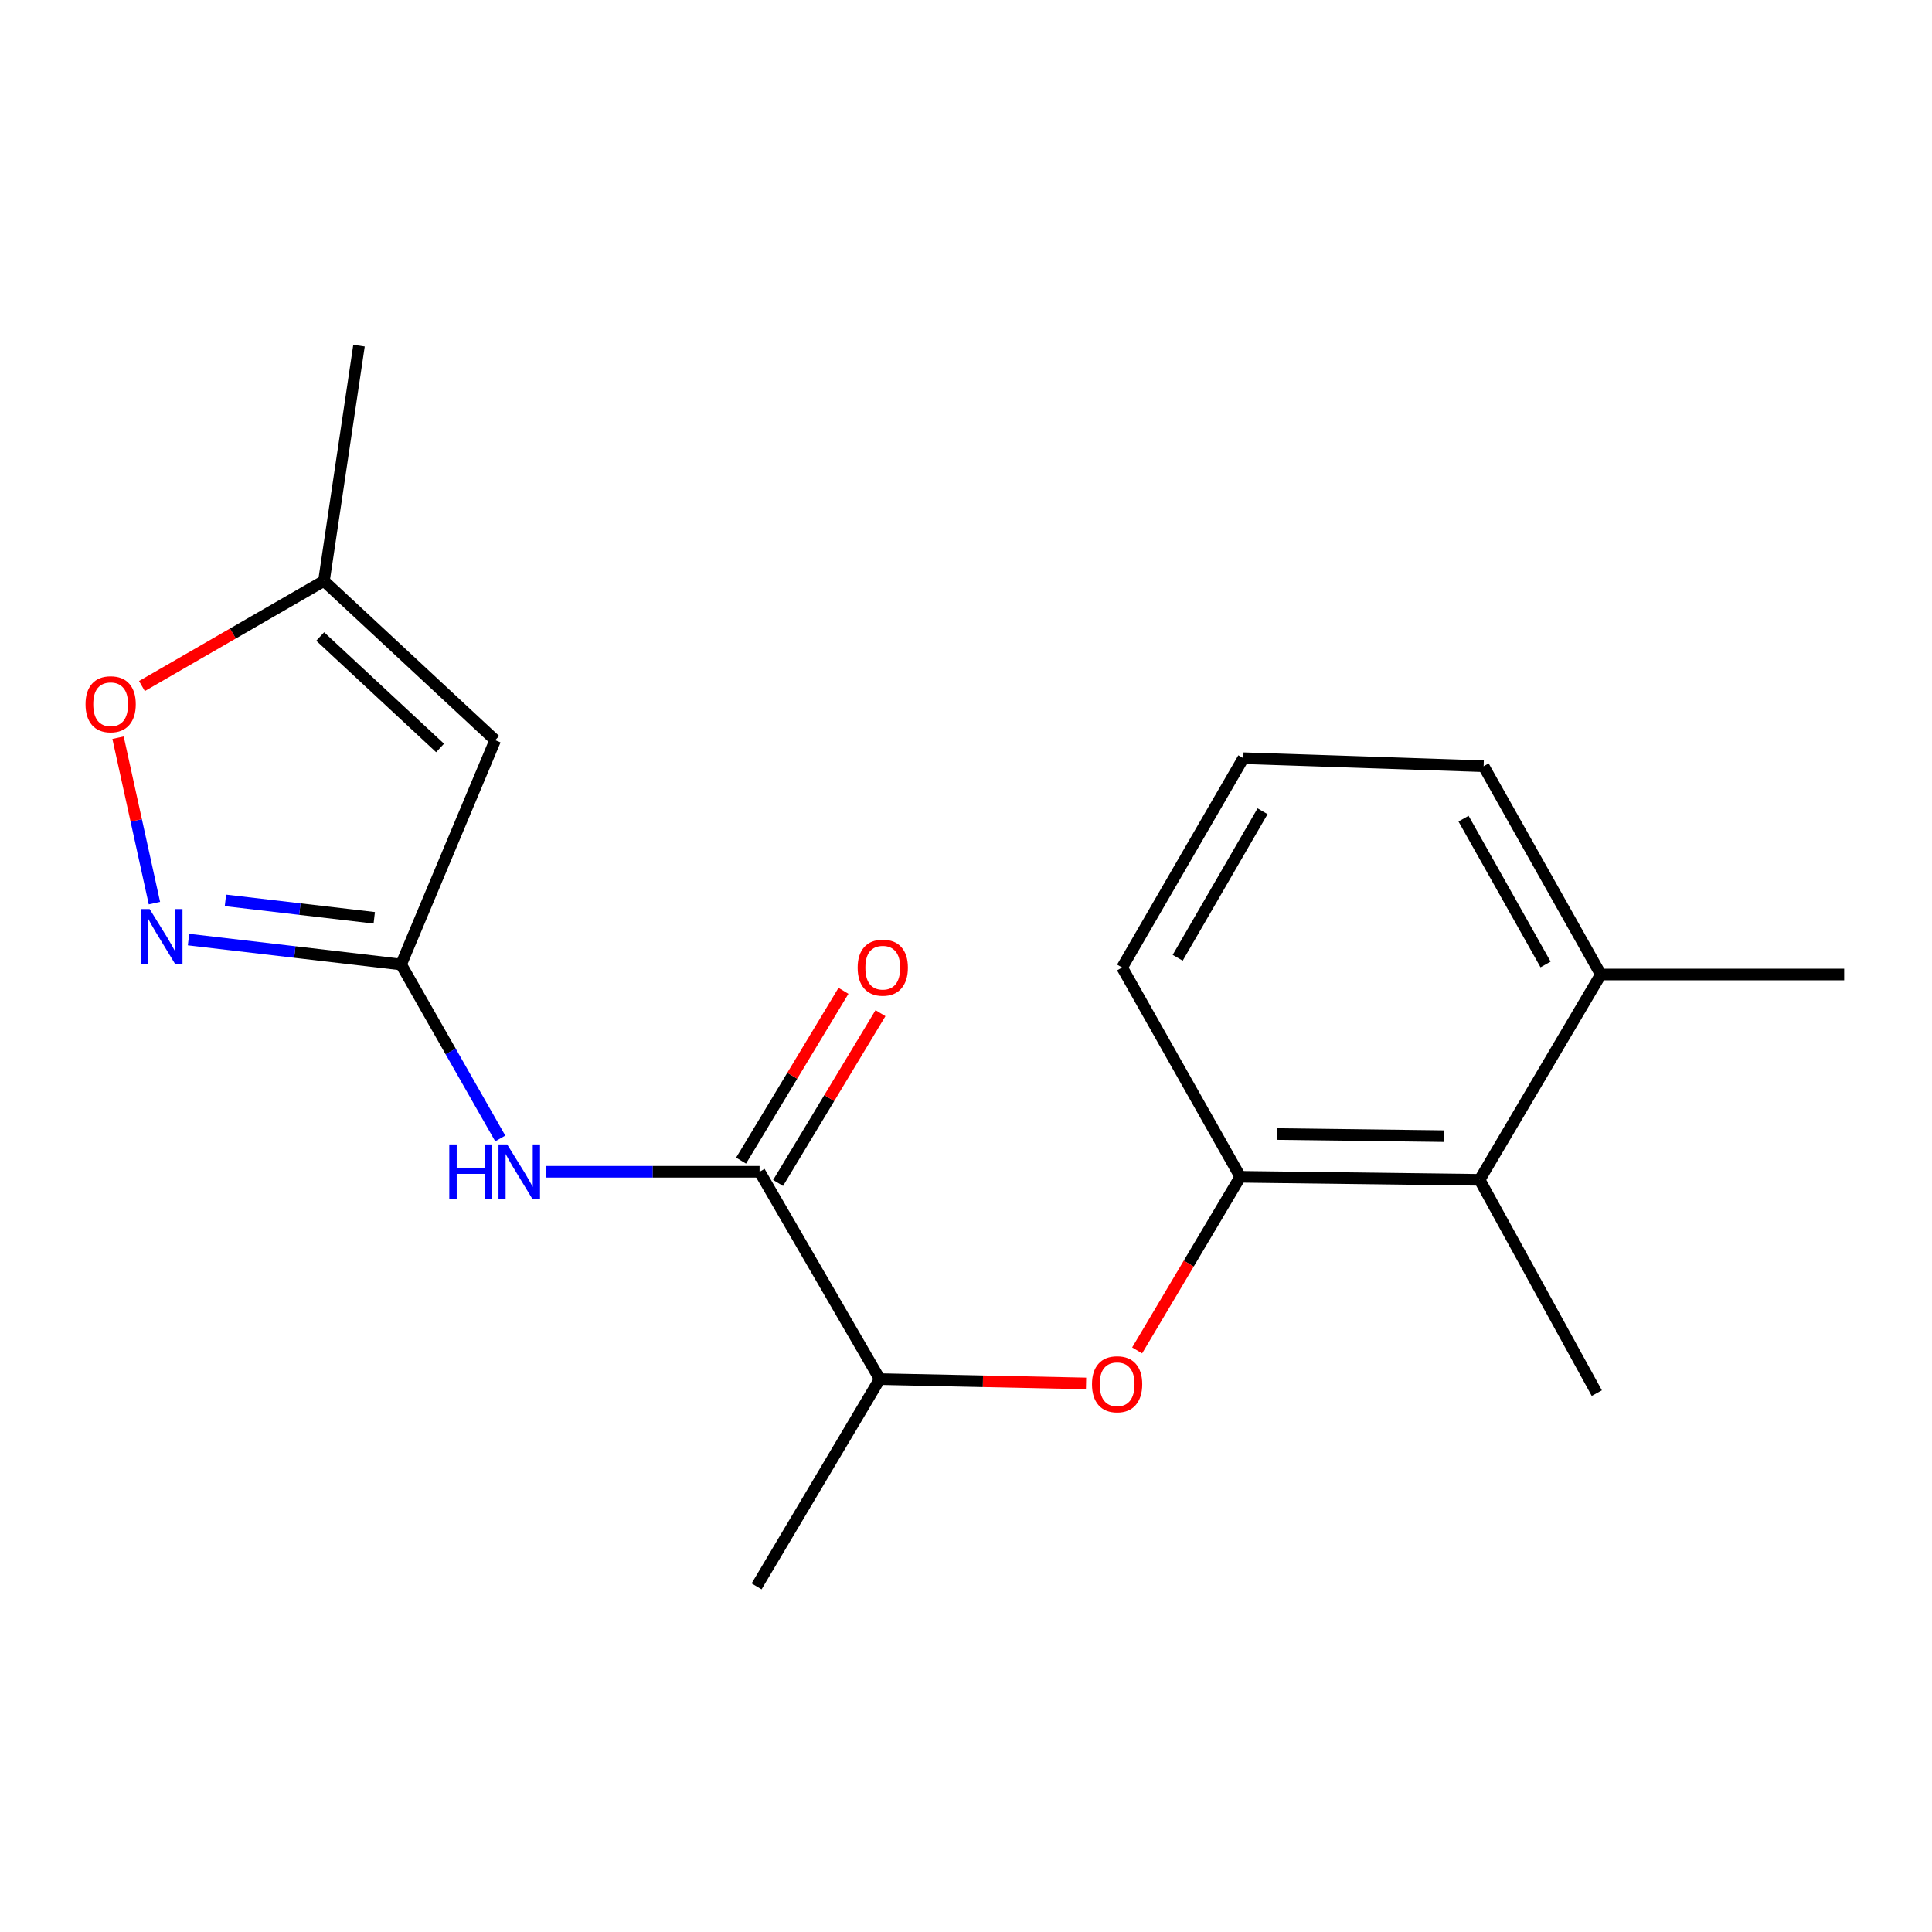 <?xml version='1.0' encoding='iso-8859-1'?>
<svg version='1.1' baseProfile='full'
              xmlns='http://www.w3.org/2000/svg'
                      xmlns:rdkit='http://www.rdkit.org/xml'
                      xmlns:xlink='http://www.w3.org/1999/xlink'
                  xml:space='preserve'
width='1000px' height='1000px' viewBox='0 0 1000 1000'>
<!-- END OF HEADER -->
<rect style='opacity:1.0;fill:#FFFFFF;stroke:none' width='1000' height='1000' x='0' y='0'> </rect>
<path class='bond-0' d='M 207.612,499.217 L 152.596,492.77' style='fill:none;fill-rule:evenodd;stroke:#000000;stroke-width:6px;stroke-linecap:butt;stroke-linejoin:miter;stroke-opacity:1' />
<path class='bond-0' d='M 152.596,492.77 L 97.58,486.323' style='fill:none;fill-rule:evenodd;stroke:#0000FF;stroke-width:6px;stroke-linecap:butt;stroke-linejoin:miter;stroke-opacity:1' />
<path class='bond-0' d='M 193.711,475.061 L 155.2,470.548' style='fill:none;fill-rule:evenodd;stroke:#000000;stroke-width:6px;stroke-linecap:butt;stroke-linejoin:miter;stroke-opacity:1' />
<path class='bond-0' d='M 155.2,470.548 L 116.689,466.035' style='fill:none;fill-rule:evenodd;stroke:#0000FF;stroke-width:6px;stroke-linecap:butt;stroke-linejoin:miter;stroke-opacity:1' />
<path class='bond-1' d='M 207.612,499.217 L 256.313,383.12' style='fill:none;fill-rule:evenodd;stroke:#000000;stroke-width:6px;stroke-linecap:butt;stroke-linejoin:miter;stroke-opacity:1' />
<path class='bond-2' d='M 207.612,499.217 L 233.275,544.241' style='fill:none;fill-rule:evenodd;stroke:#000000;stroke-width:6px;stroke-linecap:butt;stroke-linejoin:miter;stroke-opacity:1' />
<path class='bond-2' d='M 233.275,544.241 L 258.937,589.265' style='fill:none;fill-rule:evenodd;stroke:#0000FF;stroke-width:6px;stroke-linecap:butt;stroke-linejoin:miter;stroke-opacity:1' />
<path class='bond-4' d='M 79.93,467.46 L 70.514,424.648' style='fill:none;fill-rule:evenodd;stroke:#0000FF;stroke-width:6px;stroke-linecap:butt;stroke-linejoin:miter;stroke-opacity:1' />
<path class='bond-4' d='M 70.514,424.648 L 61.097,381.835' style='fill:none;fill-rule:evenodd;stroke:#FF0000;stroke-width:6px;stroke-linecap:butt;stroke-linejoin:miter;stroke-opacity:1' />
<path class='bond-7' d='M 256.313,383.12 L 167.674,300.697' style='fill:none;fill-rule:evenodd;stroke:#000000;stroke-width:6px;stroke-linecap:butt;stroke-linejoin:miter;stroke-opacity:1' />
<path class='bond-7' d='M 227.781,387.142 L 165.734,329.445' style='fill:none;fill-rule:evenodd;stroke:#000000;stroke-width:6px;stroke-linecap:butt;stroke-linejoin:miter;stroke-opacity:1' />
<path class='bond-3' d='M 282.618,606.513 L 337.886,606.513' style='fill:none;fill-rule:evenodd;stroke:#0000FF;stroke-width:6px;stroke-linecap:butt;stroke-linejoin:miter;stroke-opacity:1' />
<path class='bond-3' d='M 337.886,606.513 L 393.155,606.513' style='fill:none;fill-rule:evenodd;stroke:#000000;stroke-width:6px;stroke-linecap:butt;stroke-linejoin:miter;stroke-opacity:1' />
<path class='bond-9' d='M 393.155,606.513 L 455.368,713.822' style='fill:none;fill-rule:evenodd;stroke:#000000;stroke-width:6px;stroke-linecap:butt;stroke-linejoin:miter;stroke-opacity:1' />
<path class='bond-10' d='M 402.735,612.291 L 429.236,568.349' style='fill:none;fill-rule:evenodd;stroke:#000000;stroke-width:6px;stroke-linecap:butt;stroke-linejoin:miter;stroke-opacity:1' />
<path class='bond-10' d='M 429.236,568.349 L 455.738,524.407' style='fill:none;fill-rule:evenodd;stroke:#FF0000;stroke-width:6px;stroke-linecap:butt;stroke-linejoin:miter;stroke-opacity:1' />
<path class='bond-10' d='M 383.576,600.735 L 410.077,556.794' style='fill:none;fill-rule:evenodd;stroke:#000000;stroke-width:6px;stroke-linecap:butt;stroke-linejoin:miter;stroke-opacity:1' />
<path class='bond-10' d='M 410.077,556.794 L 436.578,512.852' style='fill:none;fill-rule:evenodd;stroke:#FF0000;stroke-width:6px;stroke-linecap:butt;stroke-linejoin:miter;stroke-opacity:1' />
<path class='bond-19' d='M 73.458,355.092 L 120.566,327.895' style='fill:none;fill-rule:evenodd;stroke:#FF0000;stroke-width:6px;stroke-linecap:butt;stroke-linejoin:miter;stroke-opacity:1' />
<path class='bond-19' d='M 120.566,327.895 L 167.674,300.697' style='fill:none;fill-rule:evenodd;stroke:#000000;stroke-width:6px;stroke-linecap:butt;stroke-linejoin:miter;stroke-opacity:1' />
<path class='bond-5' d='M 641.98,609.111 L 615.279,654.039' style='fill:none;fill-rule:evenodd;stroke:#000000;stroke-width:6px;stroke-linecap:butt;stroke-linejoin:miter;stroke-opacity:1' />
<path class='bond-5' d='M 615.279,654.039 L 588.578,698.967' style='fill:none;fill-rule:evenodd;stroke:#FF0000;stroke-width:6px;stroke-linecap:butt;stroke-linejoin:miter;stroke-opacity:1' />
<path class='bond-8' d='M 641.98,609.111 L 765.845,610.677' style='fill:none;fill-rule:evenodd;stroke:#000000;stroke-width:6px;stroke-linecap:butt;stroke-linejoin:miter;stroke-opacity:1' />
<path class='bond-8' d='M 660.842,586.974 L 747.548,588.07' style='fill:none;fill-rule:evenodd;stroke:#000000;stroke-width:6px;stroke-linecap:butt;stroke-linejoin:miter;stroke-opacity:1' />
<path class='bond-12' d='M 641.98,609.111 L 580.799,500.783' style='fill:none;fill-rule:evenodd;stroke:#000000;stroke-width:6px;stroke-linecap:butt;stroke-linejoin:miter;stroke-opacity:1' />
<path class='bond-6' d='M 562.142,716.069 L 508.755,714.945' style='fill:none;fill-rule:evenodd;stroke:#FF0000;stroke-width:6px;stroke-linecap:butt;stroke-linejoin:miter;stroke-opacity:1' />
<path class='bond-6' d='M 508.755,714.945 L 455.368,713.822' style='fill:none;fill-rule:evenodd;stroke:#000000;stroke-width:6px;stroke-linecap:butt;stroke-linejoin:miter;stroke-opacity:1' />
<path class='bond-15' d='M 167.674,300.697 L 185.822,178.895' style='fill:none;fill-rule:evenodd;stroke:#000000;stroke-width:6px;stroke-linecap:butt;stroke-linejoin:miter;stroke-opacity:1' />
<path class='bond-11' d='M 765.845,610.677 L 828.579,504.4' style='fill:none;fill-rule:evenodd;stroke:#000000;stroke-width:6px;stroke-linecap:butt;stroke-linejoin:miter;stroke-opacity:1' />
<path class='bond-14' d='M 765.845,610.677 L 826.504,721.081' style='fill:none;fill-rule:evenodd;stroke:#000000;stroke-width:6px;stroke-linecap:butt;stroke-linejoin:miter;stroke-opacity:1' />
<path class='bond-17' d='M 455.368,713.822 L 391.614,821.105' style='fill:none;fill-rule:evenodd;stroke:#000000;stroke-width:6px;stroke-linecap:butt;stroke-linejoin:miter;stroke-opacity:1' />
<path class='bond-18' d='M 828.579,504.4 L 954.545,504.4' style='fill:none;fill-rule:evenodd;stroke:#000000;stroke-width:6px;stroke-linecap:butt;stroke-linejoin:miter;stroke-opacity:1' />
<path class='bond-20' d='M 828.579,504.4 L 767.921,396.595' style='fill:none;fill-rule:evenodd;stroke:#000000;stroke-width:6px;stroke-linecap:butt;stroke-linejoin:miter;stroke-opacity:1' />
<path class='bond-20' d='M 799.981,499.201 L 757.52,423.737' style='fill:none;fill-rule:evenodd;stroke:#000000;stroke-width:6px;stroke-linecap:butt;stroke-linejoin:miter;stroke-opacity:1' />
<path class='bond-13' d='M 580.799,500.783 L 643.546,392.443' style='fill:none;fill-rule:evenodd;stroke:#000000;stroke-width:6px;stroke-linecap:butt;stroke-linejoin:miter;stroke-opacity:1' />
<path class='bond-13' d='M 609.572,495.745 L 653.495,419.907' style='fill:none;fill-rule:evenodd;stroke:#000000;stroke-width:6px;stroke-linecap:butt;stroke-linejoin:miter;stroke-opacity:1' />
<path class='bond-16' d='M 643.546,392.443 L 767.921,396.595' style='fill:none;fill-rule:evenodd;stroke:#000000;stroke-width:6px;stroke-linecap:butt;stroke-linejoin:miter;stroke-opacity:1' />
<path  class='atom-1' d='M 77.462 470.539
L 86.742 485.539
Q 87.662 487.019, 89.142 489.699
Q 90.622 492.379, 90.702 492.539
L 90.702 470.539
L 94.462 470.539
L 94.462 498.859
L 90.582 498.859
L 80.622 482.459
Q 79.462 480.539, 78.222 478.339
Q 77.022 476.139, 76.662 475.459
L 76.662 498.859
L 72.982 498.859
L 72.982 470.539
L 77.462 470.539
' fill='#0000FF'/>
<path  class='atom-3' d='M 232.548 592.353
L 236.388 592.353
L 236.388 604.393
L 250.868 604.393
L 250.868 592.353
L 254.708 592.353
L 254.708 620.673
L 250.868 620.673
L 250.868 607.593
L 236.388 607.593
L 236.388 620.673
L 232.548 620.673
L 232.548 592.353
' fill='#0000FF'/>
<path  class='atom-3' d='M 262.508 592.353
L 271.788 607.353
Q 272.708 608.833, 274.188 611.513
Q 275.668 614.193, 275.748 614.353
L 275.748 592.353
L 279.508 592.353
L 279.508 620.673
L 275.628 620.673
L 265.668 604.273
Q 264.508 602.353, 263.268 600.153
Q 262.068 597.953, 261.708 597.273
L 261.708 620.673
L 258.028 620.673
L 258.028 592.353
L 262.508 592.353
' fill='#0000FF'/>
<path  class='atom-5' d='M 44.271 364.518
Q 44.271 357.718, 47.631 353.918
Q 50.991 350.118, 57.271 350.118
Q 63.551 350.118, 66.911 353.918
Q 70.271 357.718, 70.271 364.518
Q 70.271 371.398, 66.871 375.318
Q 63.471 379.198, 57.271 379.198
Q 51.031 379.198, 47.631 375.318
Q 44.271 371.438, 44.271 364.518
M 57.271 375.998
Q 61.591 375.998, 63.911 373.118
Q 66.271 370.198, 66.271 364.518
Q 66.271 358.958, 63.911 356.158
Q 61.591 353.318, 57.271 353.318
Q 52.951 353.318, 50.591 356.118
Q 48.271 358.918, 48.271 364.518
Q 48.271 370.238, 50.591 373.118
Q 52.951 375.998, 57.271 375.998
' fill='#FF0000'/>
<path  class='atom-7' d='M 565.214 716.487
Q 565.214 709.687, 568.574 705.887
Q 571.934 702.087, 578.214 702.087
Q 584.494 702.087, 587.854 705.887
Q 591.214 709.687, 591.214 716.487
Q 591.214 723.367, 587.814 727.287
Q 584.414 731.167, 578.214 731.167
Q 571.974 731.167, 568.574 727.287
Q 565.214 723.407, 565.214 716.487
M 578.214 727.967
Q 582.534 727.967, 584.854 725.087
Q 587.214 722.167, 587.214 716.487
Q 587.214 710.927, 584.854 708.127
Q 582.534 705.287, 578.214 705.287
Q 573.894 705.287, 571.534 708.087
Q 569.214 710.887, 569.214 716.487
Q 569.214 722.207, 571.534 725.087
Q 573.894 727.967, 578.214 727.967
' fill='#FF0000'/>
<path  class='atom-11' d='M 443.921 500.863
Q 443.921 494.063, 447.281 490.263
Q 450.641 486.463, 456.921 486.463
Q 463.201 486.463, 466.561 490.263
Q 469.921 494.063, 469.921 500.863
Q 469.921 507.743, 466.521 511.663
Q 463.121 515.543, 456.921 515.543
Q 450.681 515.543, 447.281 511.663
Q 443.921 507.783, 443.921 500.863
M 456.921 512.343
Q 461.241 512.343, 463.561 509.463
Q 465.921 506.543, 465.921 500.863
Q 465.921 495.303, 463.561 492.503
Q 461.241 489.663, 456.921 489.663
Q 452.601 489.663, 450.241 492.463
Q 447.921 495.263, 447.921 500.863
Q 447.921 506.583, 450.241 509.463
Q 452.601 512.343, 456.921 512.343
' fill='#FF0000'/>
</svg>
